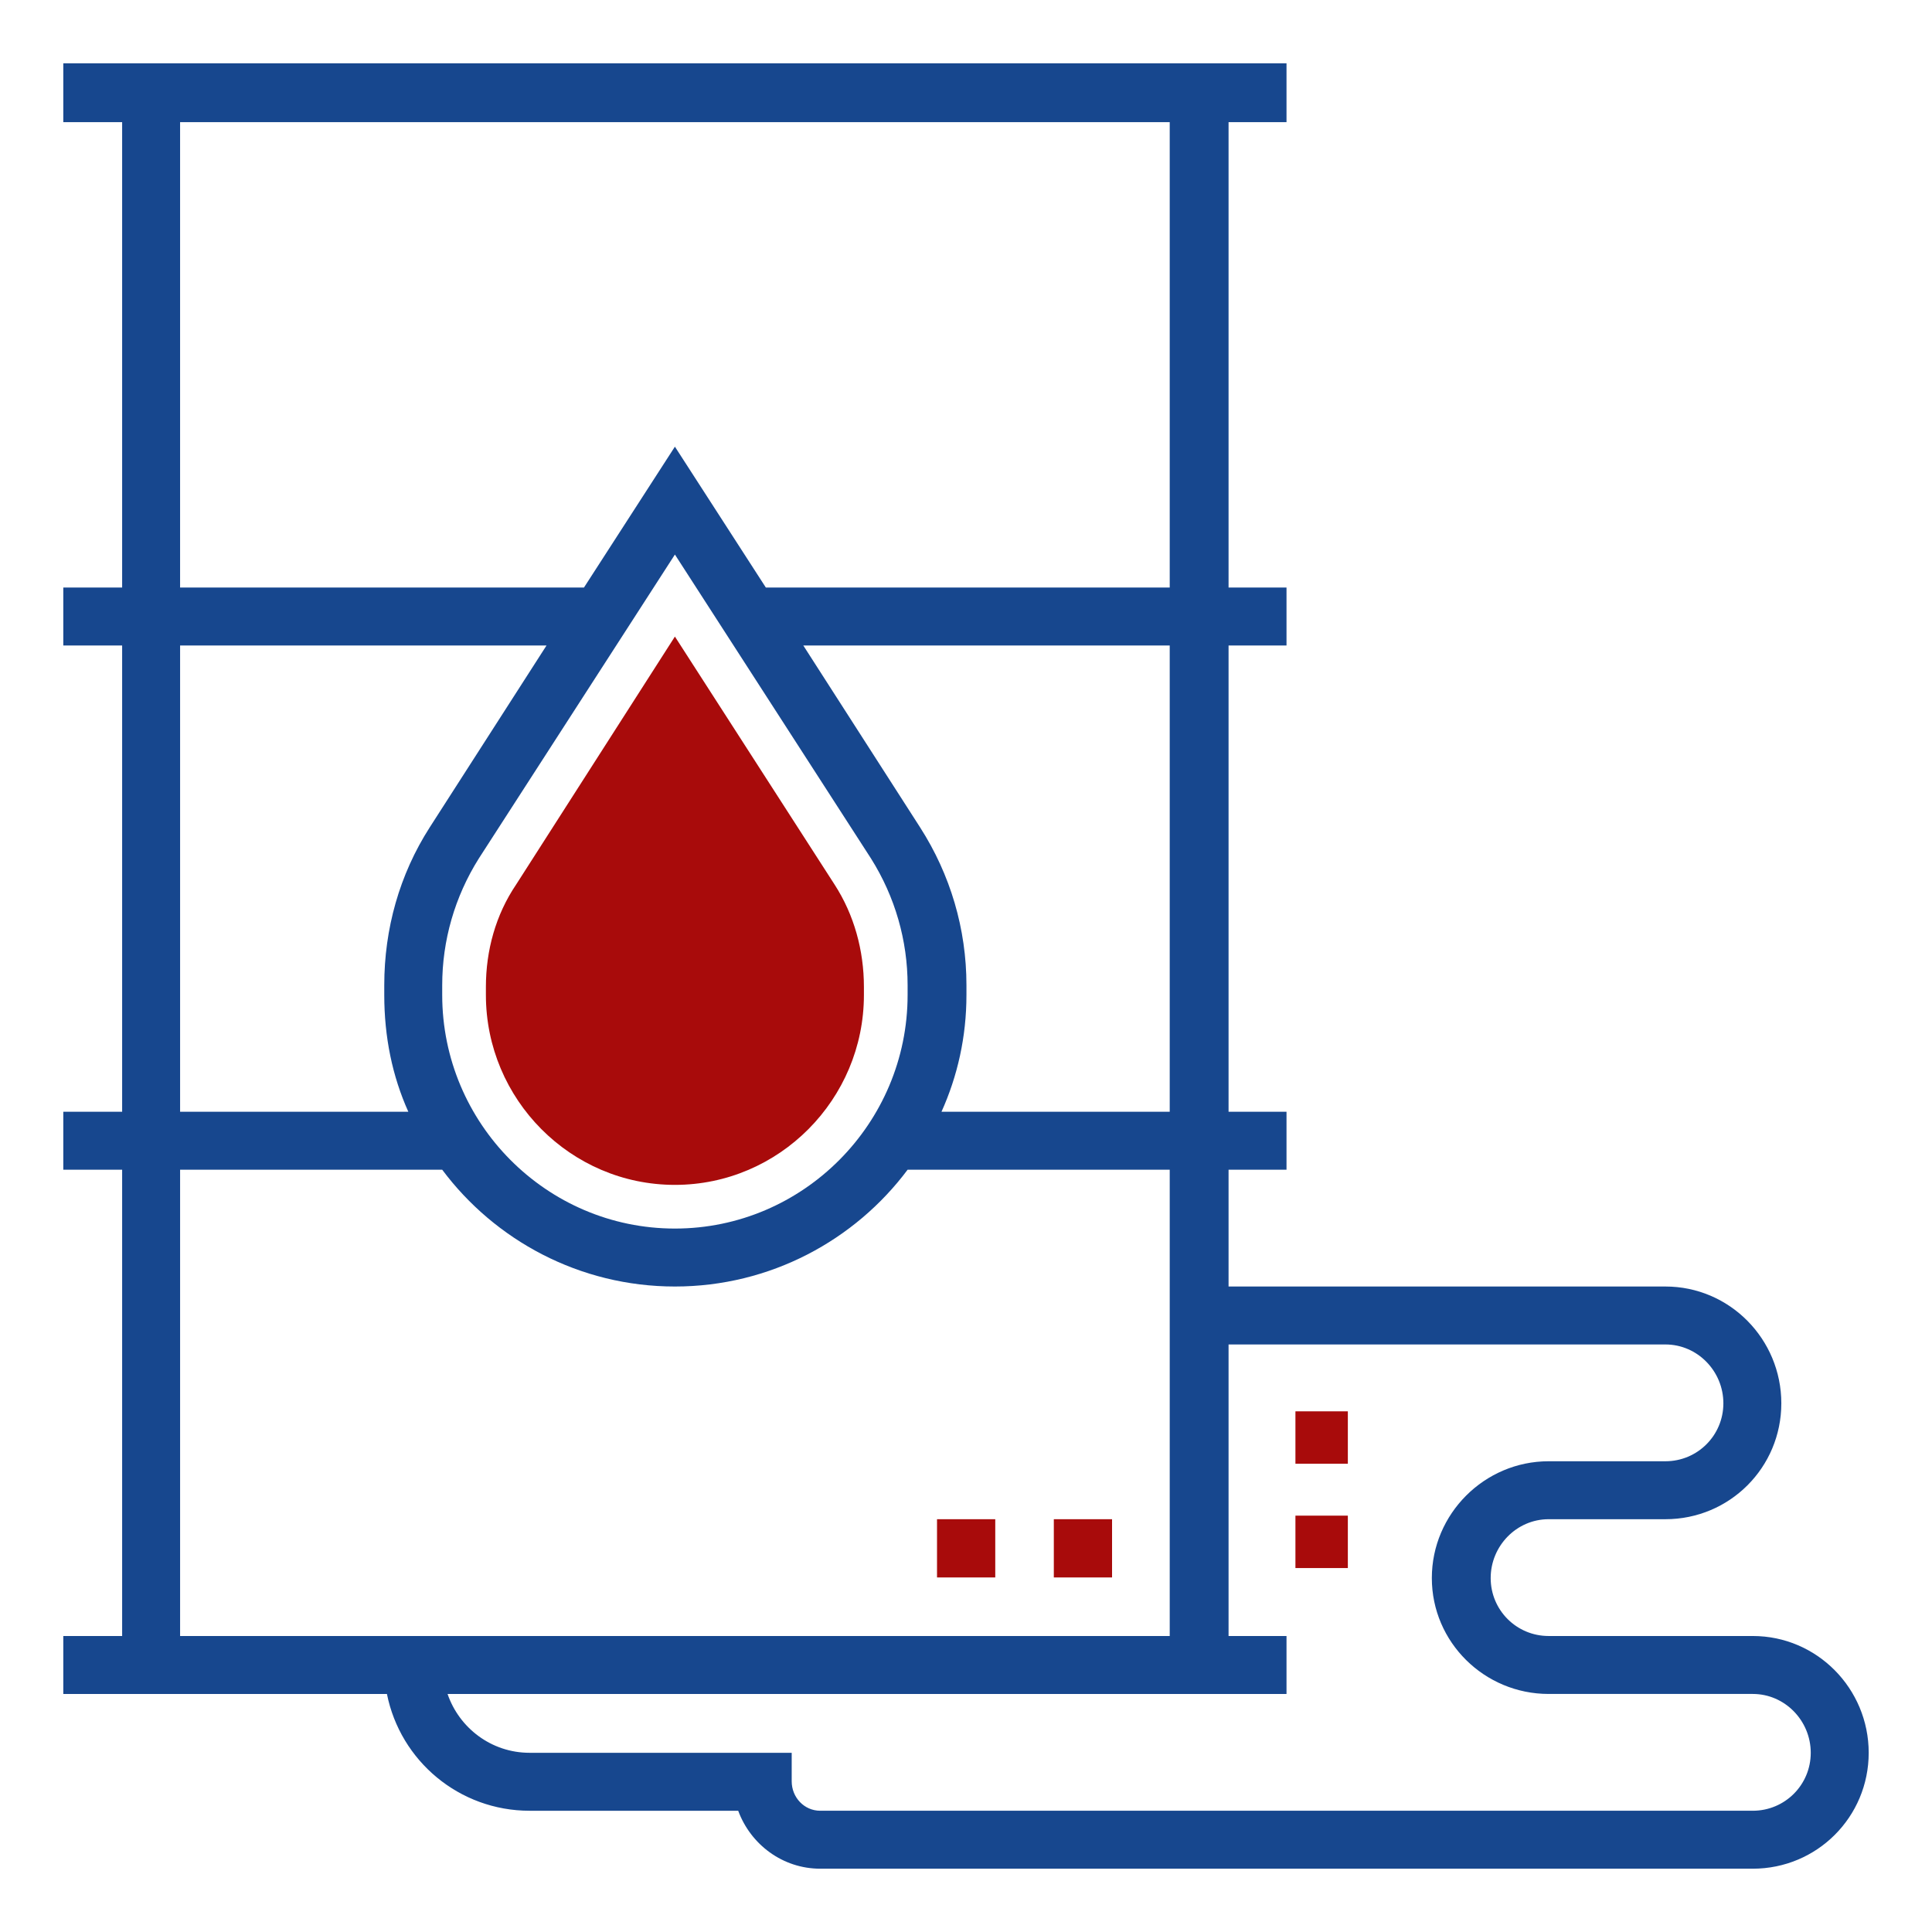<?xml version="1.0" encoding="UTF-8"?>
<!DOCTYPE svg PUBLIC "-//W3C//DTD SVG 1.1//EN" "http://www.w3.org/Graphics/SVG/1.1/DTD/svg11.dtd">
<!-- Creator: CorelDRAW X7 -->
<svg xmlns="http://www.w3.org/2000/svg" xml:space="preserve" width="21.675mm" height="21.675mm" version="1.1" style="shape-rendering:geometricPrecision; text-rendering:geometricPrecision; image-rendering:optimizeQuality; fill-rule:evenodd; clip-rule:evenodd"
viewBox="0 0 2167 2167"
 xmlns:xlink="http://www.w3.org/1999/xlink">
 <defs>
  <style type="text/css">
   <![CDATA[
    .fil0 {fill:#17478E}
    .fil1 {fill:#A80B0B}
   ]]>
  </style>
 </defs>
 <g id="Layer_x0020_1">
  <g id="_997968548624">
   <path class="fil0" d="M1966 1835l-229 0c-36,0 -65,-29 -65,-65 0,-36 29,-66 65,-66l131 0c72,0 130,-58 130,-130 0,-72 -58,-131 -130,-131l-490 0 0 -131 65 0 0 -65 -65 0 0 -523 65 0 0 -65 -65 0 0 -522 65 0 0 -66 -1372 0 0 66 66 0 0 522 -66 0 0 65 66 0 0 523 -66 0 0 65 66 0 0 523 -66 0 0 65 363 0c15,75 81,131 160,131l234 0c14,38 50,65 92,65l1046 0c72,0 130,-58 130,-130 0,-72 -58,-131 -130,-131zm-1764 -1698l1110 0 0 522 -453 0 -102 -158 -102 158 -453 0 0 -522zm830 791l-131 -204 411 0 0 523 -256 0c18,-40 28,-84 28,-131l0 -11c0,-63 -18,-124 -52,-177zm-14 177l0 11c0,144 -117,262 -261,262 -144,0 -261,-118 -261,-262l0 -11c0,-50 14,-99 41,-142l220 -341 220 341c27,43 41,92 41,142zm-816 -381l411 0 -131 204c-34,53 -51,114 -51,177l0 11c0,47 9,91 27,131l-256 0 0 -523zm0 1111l0 -523 294 0 0 0c59,79 154,131 261,131 107,0 202,-52 261,-131l0 0 294 0 0 523 -1110 0zm1764 196l-1046 0c-18,0 -32,-15 -32,-33l0 -32 -294 0c-43,0 -79,-28 -92,-66l941 0 0 -65 -65 0 0 -327 490 0c36,0 65,30 65,66 0,36 -29,65 -65,65l-131 0c-72,0 -131,59 -131,131 0,72 59,130 131,130l229 0c36,0 65,30 65,66 0,36 -29,65 -65,65z"/>
   <rect class="fil1" x="1453" y="1583" width="58.787" height="58.787"/>
   <rect class="fil1" x="1453" y="1700" width="58.787" height="58.787"/>
   <rect class="fil1" x="1182" y="1704" width="65.322" height="65.322"/>
   <rect class="fil1" x="1051" y="1704" width="65.322" height="65.322"/>
   <path class="fil1" d="M757 1329c117,0 212,-96 212,-213l0 -9c0,-41 -11,-81 -33,-115l-179 -278 -178 278c-23,34 -34,74 -34,115l0 9c0,117 95,213 212,213z"/>
  </g>
 </g>
</svg>
